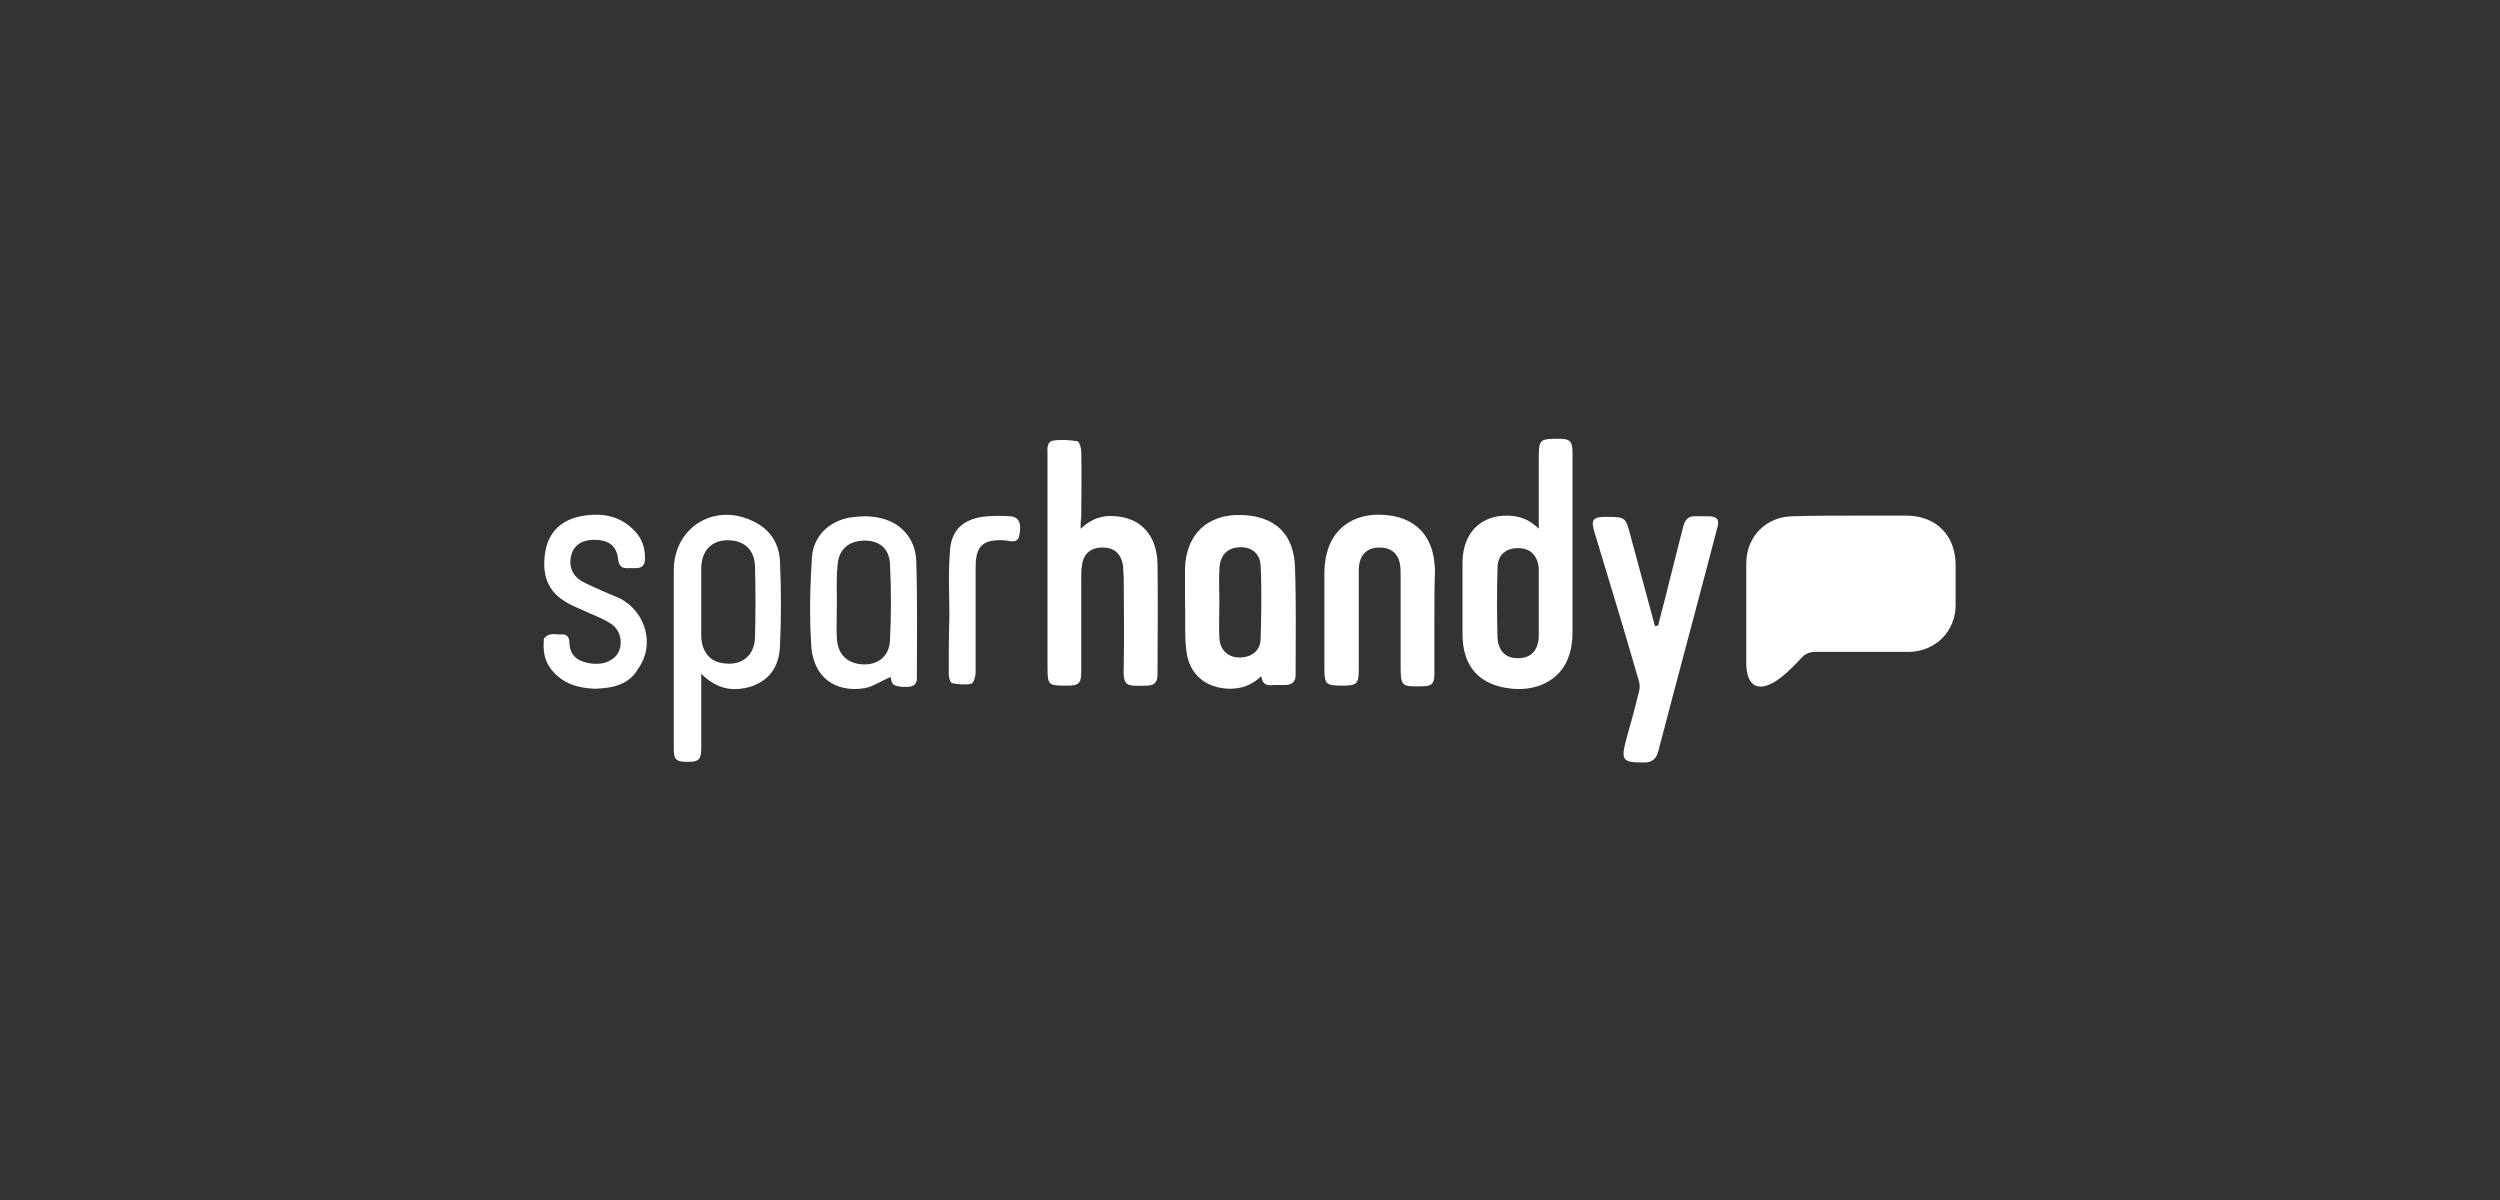 <?xml version="1.0" encoding="utf-8"?>
<!-- Generator: Adobe Illustrator 22.1.0, SVG Export Plug-In . SVG Version: 6.00 Build 0)  -->
<svg version="1.1" id="Ebene_1" xmlns="http://www.w3.org/2000/svg" xmlns:xlink="http://www.w3.org/1999/xlink" x="0px" y="0px"
	 viewBox="0 0 400 192" style="enable-background:new 0 0 400 192;" xml:space="preserve">
<rect x="0" y="0" width="400" height="192" fill="#333333" stroke="none"/>
<style type="text/css">
	.st0{fill:#FFFFFF;}
</style>
<path class="st0" d="M296.3,82.5c2.9,0,5.8,0,8.7,0c4.8,0,7.9,3.2,7.9,7.9c0,2.1,0,4.2,0,6.4c0,4.2-3.2,7.4-7.4,7.5c-5,0-10,0-15,0
	c-1,0-1.7,0.3-2.4,1.1c-1.2,1.3-2.5,2.6-4,3.6c-2.9,1.8-4.6,0.7-4.7-2.7c0-3.4,0-6.8,0-10.3c0-1.9,0-3.9,0-5.8
	c0-4.4,3.2-7.6,7.6-7.6C290.1,82.5,293.2,82.5,296.3,82.5z"/>
<path class="st0" d="M246.2,84.6c0-3.9,0-7.5,0-11.1c0-3.2,0.1-3.3,3.2-3.3c1.8,0,2.2,0.4,2.2,2.2c0,9.5,0,19,0,28.6
	c0,1.2-0.1,2.5-0.5,3.7c-1.1,3.8-4.8,5.9-9.1,5.5c-5.3-0.5-8-3.5-8-8.8c0-3.8,0-7.6,0-11.3c0-4.1,2.1-6.9,5.7-7.5
	C242,82.3,244.2,82.6,246.2,84.6z M246.2,96.5L246.2,96.5c0-1.6,0-3.3,0-4.9c0-0.2,0-0.5,0-0.7c-0.2-2.1-1.4-3.2-3.3-3.2
	c-2,0-3.3,1.1-3.3,3.2c-0.1,3.7-0.1,7.4,0,11.1c0.1,2.2,1.4,3.4,3.4,3.3c2,0,3.1-1.3,3.2-3.4C246.2,100,246.2,98.2,246.2,96.5z"/>
<path class="st0" d="M172.9,84.6c1.8-1.7,3.6-2.2,5.6-2c4.1,0.3,6.6,3.1,6.7,7.6c0.1,5.9,0,11.8,0,17.7c0,1.3-0.5,1.8-1.8,1.8
	c-3.5,0.1-3.7,0.1-3.6-3.4c0.1-4.5,0-9,0-13.6c0-0.7-0.1-1.4-0.1-2.1c-0.3-2-1.4-3-3.3-3s-3.1,1-3.3,3c-0.1,0.6-0.1,1.3-0.1,1.9
	c0,5,0,10,0,15c0,1.8-0.4,2.2-2.2,2.2c-3.1,0-3.2,0-3.2-3.1c0-11.3,0-22.5,0-33.8c0-0.9-0.2-2.1,0.9-2.3c1.3-0.2,2.6-0.1,3.9,0.1
	c0.3,0.1,0.6,1.1,0.6,1.6c0.1,3.5,0,7.1,0,10.6C172.9,83.4,172.9,83.8,172.9,84.6z"/>
<path class="st0" d="M265.3,100.1c0.5-2.1,1.1-4.2,1.6-6.3c0.8-3.2,1.6-6.3,2.4-9.5c0.3-1.2,0.9-1.8,2.1-1.7c0.6,0,1.2,0,1.8,0
	c1.6,0,2,0.5,1.5,2.1c-3.1,11.9-6.3,23.7-9.4,35.6c-0.3,1.1-1,1.7-2.2,1.7c-3.5,0-3.8-0.3-2.9-3.7c0.7-2.5,1.4-5,2-7.5
	c0.2-0.6,0.2-1.3,0-1.9c-2.3-8-4.7-15.9-7.1-23.8c-0.6-1.9-0.2-2.4,1.7-2.4c3.3,0,3.3,0,4.1,3.1c1.3,4.8,2.6,9.6,3.9,14.4
	C265.1,100.1,265.2,100.1,265.3,100.1z"/>
<path class="st0" d="M201.8,108.2c-1.6,1.5-3.2,2-5.1,2c-3.8-0.1-6.5-2.3-6.9-6.2c-0.3-2.6-0.1-5.3-0.2-7.9c0-1.7,0-3.3,0-5
	c0.1-5.5,3.5-8.9,9.1-8.7c5.3,0.2,8.3,3,8.5,8.3c0.2,5.8,0.1,11.6,0.1,17.3c0,1.1-0.6,1.6-1.7,1.6c-0.6,0-1.2,0-1.8,0
	C202.9,109.7,202,109.7,201.8,108.2z M195.1,96.4L195.1,96.4c0,1.9-0.1,3.8,0,5.7c0.1,1.9,1.4,3.1,3.2,3.1c1.9,0,3.3-1,3.4-2.9
	c0.1-3.9,0.2-7.9,0-11.8c-0.1-2.1-1.7-3.2-3.8-2.9c-1.7,0.2-2.7,1.4-2.8,3.4C195,92.8,195.1,94.6,195.1,96.4z"/>
<path class="st0" d="M112.2,107.8c0,1,0,1.8,0,2.6c0,3.1,0,6.2,0,9.3c0,1.8-0.4,2.2-2.1,2.2c-1.9,0-2.3-0.3-2.3-2.1
	c0-9.5,0-19,0-28.5c0-7.1,6.8-11.1,13.1-7.7c2.5,1.3,3.8,3.6,3.9,6.3c0.2,4.5,0.2,9,0,13.4c-0.1,3-1.4,5.4-4.5,6.5
	C117.5,110.7,114.8,110.4,112.2,107.8z M112.2,96.3L112.2,96.3c0,1.8,0,3.6,0,5.4c0,0.1,0,0.2,0,0.2c0.1,2.3,1.3,3.9,3.4,4.2
	c3,0.5,5.1-1.1,5.2-4.1c0.1-3.8,0.1-7.6,0-11.4c-0.1-2.4-1.4-3.8-3.5-4.1c-3-0.4-5,1.2-5.1,4.3C112.2,92.6,112.2,94.5,112.2,96.3z"
	/>
<path class="st0" d="M229.5,99.4c0,2.8,0,5.6,0,8.4c0,1.6-0.4,2-2,2c-3.3,0.1-3.4,0-3.4-3.4c0-4.7,0-9.4,0-14.2c0-0.6,0-1.3-0.1-1.9
	c-0.3-1.8-1.5-2.7-3.3-2.7c-1.7,0-2.9,0.9-3.2,2.6c-0.1,0.5-0.1,1.1-0.1,1.6c0,5.2,0,10.4,0,15.6c0,1.9-0.4,2.3-2.3,2.3
	c-3.1,0-3.2-0.1-3.2-3.2c0-4.9,0-9.8,0-14.8c0-0.9,0.1-1.9,0.3-2.8c1-4.8,5.1-7.2,10.3-6.4c4.1,0.6,6.6,3.3,7,7.5
	c0,0.4,0.1,0.7,0.1,1.1C229.5,93.9,229.5,96.7,229.5,99.4L229.5,99.4z"/>
<path class="st0" d="M142.5,108.3c-1.4,0.6-2.7,1.5-4.1,1.8c-4.8,0.8-8.3-1.8-8.6-6.8c-0.3-4.6-0.2-9.4,0.1-14
	c0.2-3.5,2.7-5.9,6.1-6.5c1.4-0.2,3-0.3,4.4,0c3.6,0.6,6.1,3.3,6.2,7c0.2,6.2,0.1,12.5,0.1,18.8c0,0.8-0.5,1.2-1.3,1.3
	c-0.4,0-0.7,0-1.1,0C142.9,109.7,142.7,109.6,142.5,108.3z M133.9,96.3L133.9,96.3c0,1.9-0.1,3.9,0,5.8c0.1,2.6,1.7,4.1,4.2,4.2
	c2.4,0.1,4.2-1.3,4.3-3.9c0.2-4,0.2-8.1,0-12.1c-0.1-2.6-1.8-3.9-4.3-3.8c-2.4,0.1-4,1.5-4.1,4.1C133.8,92.5,133.9,94.4,133.9,96.3z
	"/>
<path class="st0" d="M95.2,110.2c-2.7-0.1-5.2-0.8-7-3.1c-1.1-1.4-1.3-2.9-1.2-4.6c0-0.2,0-0.3,0.1-0.4c0.8-1,1.9-0.5,2.9-0.6
	c0.7,0,1.1,0.5,1.1,1.2c0,1.6,0.7,2.7,2.3,3.2c1.7,0.5,3.5,0.5,4.9-0.7c1.5-1.3,1.3-4.1-0.4-5.3c-1-0.7-2.2-1.2-3.4-1.7
	c-1.4-0.7-3-1.2-4.3-2.1c-3-1.9-3.5-4.9-2.9-8.1c0.6-3,2.6-4.8,5.6-5.4c3.2-0.6,6.2-0.2,8.6,2.3c1.2,1.2,1.7,2.7,1.7,4.4
	c0,1.1-0.4,1.6-1.5,1.6c-0.4,0-0.8,0-1.2,0c-1,0.1-1.5-0.4-1.6-1.4c-0.2-1.9-1.2-2.9-3.1-3.1c-2.2-0.2-3.7,0.5-4.3,2.1
	c-0.6,1.8-0.1,3.5,1.6,4.5c1.1,0.6,2.3,1.1,3.4,1.6c0.9,0.4,1.9,0.8,2.8,1.2c4.1,2.2,5.5,7.5,2.8,11.2
	C100.6,109.6,98,110.1,95.2,110.2z"/>
<path class="st0" d="M151.9,98.7c0-3.5-0.2-7.1,0.1-10.6c0.2-3.2,2-4.9,5.1-5.4c1.5-0.2,3-0.2,4.5-0.1c1.4,0.1,1.9,1.1,1.5,3
	c-0.2,1.2-1.1,1.1-2,0.9c-0.7-0.1-1.5-0.1-2.2,0c-1.6,0.2-2.5,1.1-2.7,2.8c-0.1,0.5-0.1,1.1-0.1,1.6c0,5.6,0,11.2,0,16.7
	c0,0.6-0.3,1.7-0.7,1.8c-1,0.2-2.1,0.1-3.1-0.1c-0.3-0.1-0.5-1-0.5-1.5C151.8,104.7,151.8,101.7,151.9,98.7
	C151.8,98.7,151.8,98.7,151.9,98.7z"/>
</svg>
